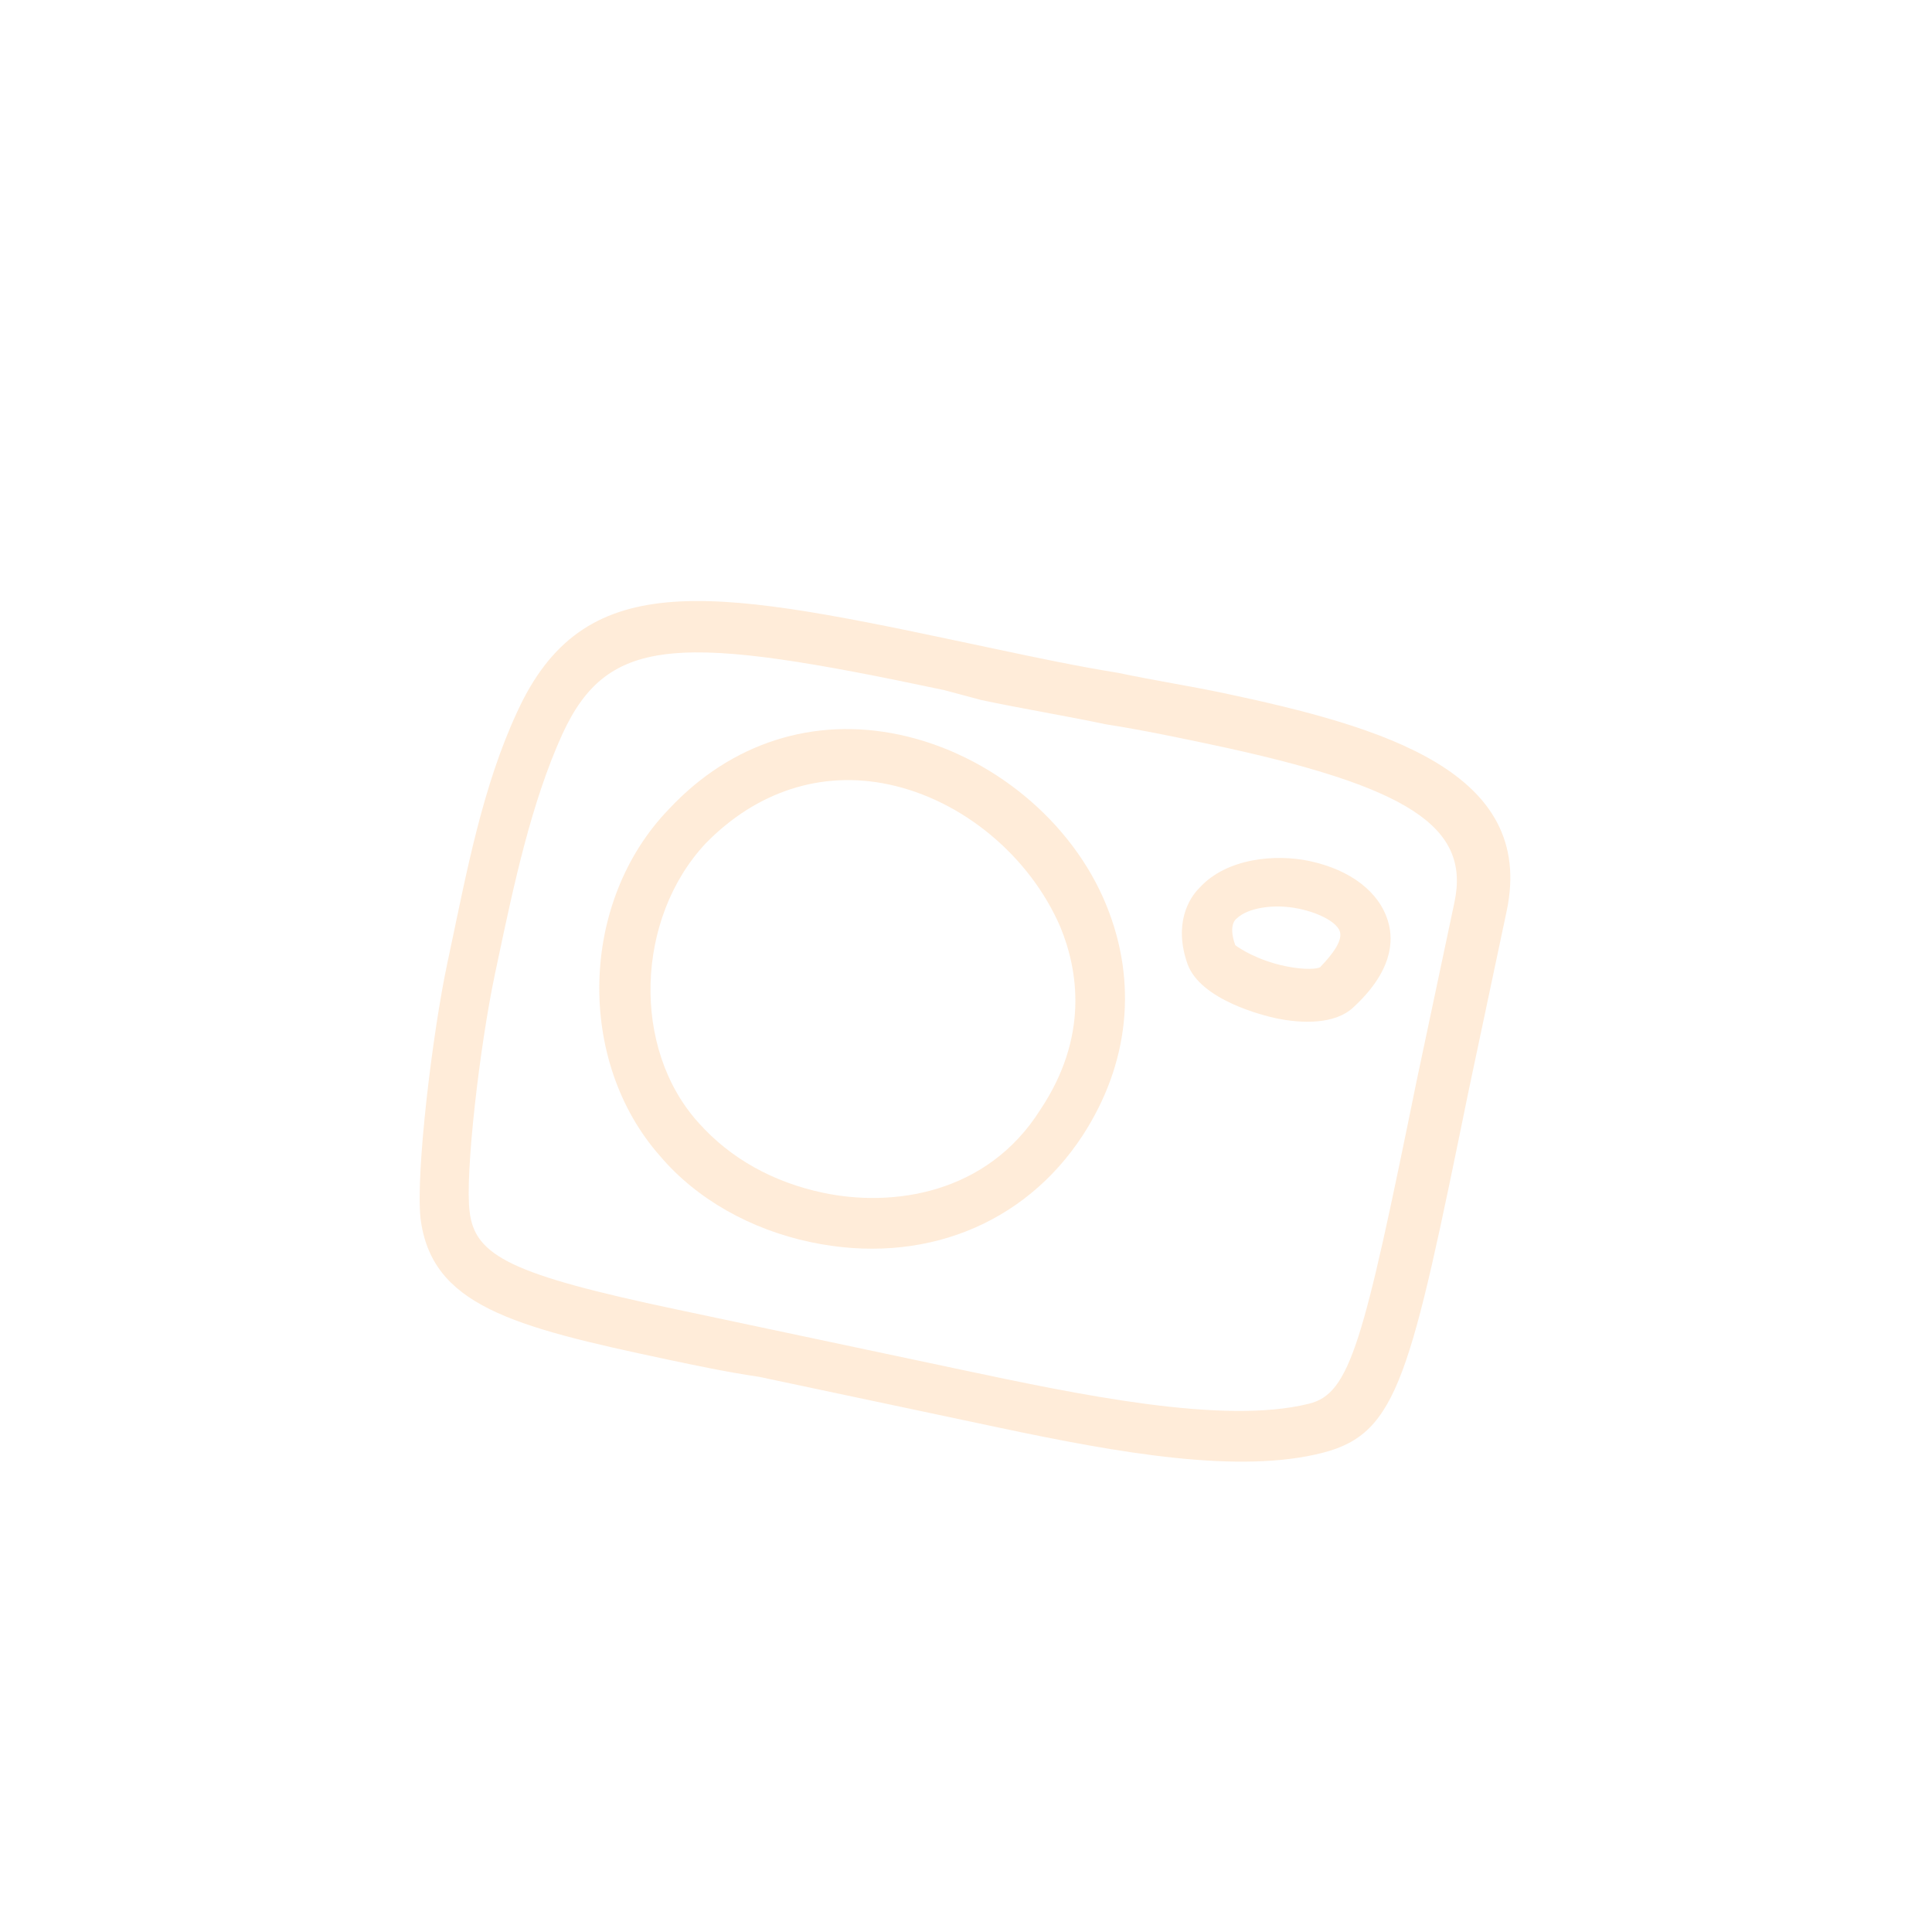 <?xml version="1.0" encoding="UTF-8"?> <svg xmlns="http://www.w3.org/2000/svg" width="273" height="273" viewBox="0 0 273 273" fill="none"><g id="camera 1"><g id="Group"><path id="Subtract" d="M94.266 192.094C72.324 187.449 60.91 184.445 59.413 172.078C58.754 165.472 61.116 145.987 63.2 136.141L63.677 133.891C65.94 123.201 68.219 111.045 73.073 100.611C82.381 80.244 99.719 83.033 134.882 90.476L140.508 91.667C146.415 92.918 152.323 94.168 158.008 95.078C163.072 96.15 168.195 96.941 172.977 97.953C195.481 102.717 217.066 109.05 212.897 128.741L207.538 154.058C199.303 194.344 197.576 202.502 187 205.259C175.179 208.341 158.181 205.331 141.303 201.758C139.053 201.281 136.521 200.745 134.271 200.269C132.301 199.852 130.332 199.435 128.363 199.018C120.487 197.351 113.454 195.862 107.266 194.552C102.705 193.881 98.204 192.928 94.266 192.094ZM133.393 97.509C96.261 89.648 85.999 89.533 79.467 103.728C75.073 113.378 72.572 125.193 70.428 135.32L69.951 137.57C67.748 147.978 65.684 166.058 66.36 171.197C67.078 177.521 72.407 180.119 95.474 185.002L108.695 187.801L129.792 192.267L135.7 193.518C152.297 197.031 172.832 201.378 184.934 198.356C190.815 196.956 192.644 189.701 200.164 152.791C201.712 145.477 203.499 137.038 205.524 127.474C207.787 116.784 198.996 111.103 171.147 105.207C166.365 104.195 161.583 103.183 156.179 102.333C150.553 101.141 144.586 100.172 138.679 98.922L133.393 97.509Z" fill="#FF8200" fill-opacity="0.15"></path><path id="Vector" d="M114.528 175.516C106.089 173.73 98.468 169.471 93.291 163.379C81.429 149.993 81.795 127.439 94.575 114.274C103.308 104.954 114.967 101.25 127.063 103.81C140.003 106.55 151.514 116.04 156.343 127.937C160.788 138.871 159.531 150.362 152.989 160.439C144.727 173.092 130.281 178.851 114.528 175.516ZM125.574 110.843C116.01 108.818 106.84 111.874 99.709 119.181C89.834 129.729 89.177 148.106 98.702 158.646C103.213 163.716 109.266 167.054 116.299 168.543C126.144 170.627 139.474 168.747 146.996 156.819C153.879 146.52 152.349 137.085 149.824 130.966C145.481 120.935 135.982 113.046 125.574 110.843Z" fill="#FF8200" fill-opacity="0.15"></path><path id="Vector_2" d="M180.301 143.884C178.613 143.526 169.671 141.339 167.81 136.243C165.788 130.525 168.028 126.884 169.511 125.434C173.336 121.248 180.223 120.648 185.005 121.661C190.912 122.911 194.937 126.114 196.132 130.188C197.002 133.018 196.672 137.356 191.202 142.371C188.637 144.767 183.957 144.658 180.301 143.884ZM183.576 128.412C179.919 127.638 176.245 128.33 174.763 129.779C174.422 130.001 173.621 131.007 174.551 133.555C175.054 133.956 177.629 135.677 181.568 136.51C184.381 137.106 186.187 136.9 186.528 136.679C188.411 134.726 189.672 132.936 189.348 131.691C189.023 130.447 186.67 129.067 183.576 128.412Z" fill="#FF8200" fill-opacity="0.15"></path></g></g></svg> 